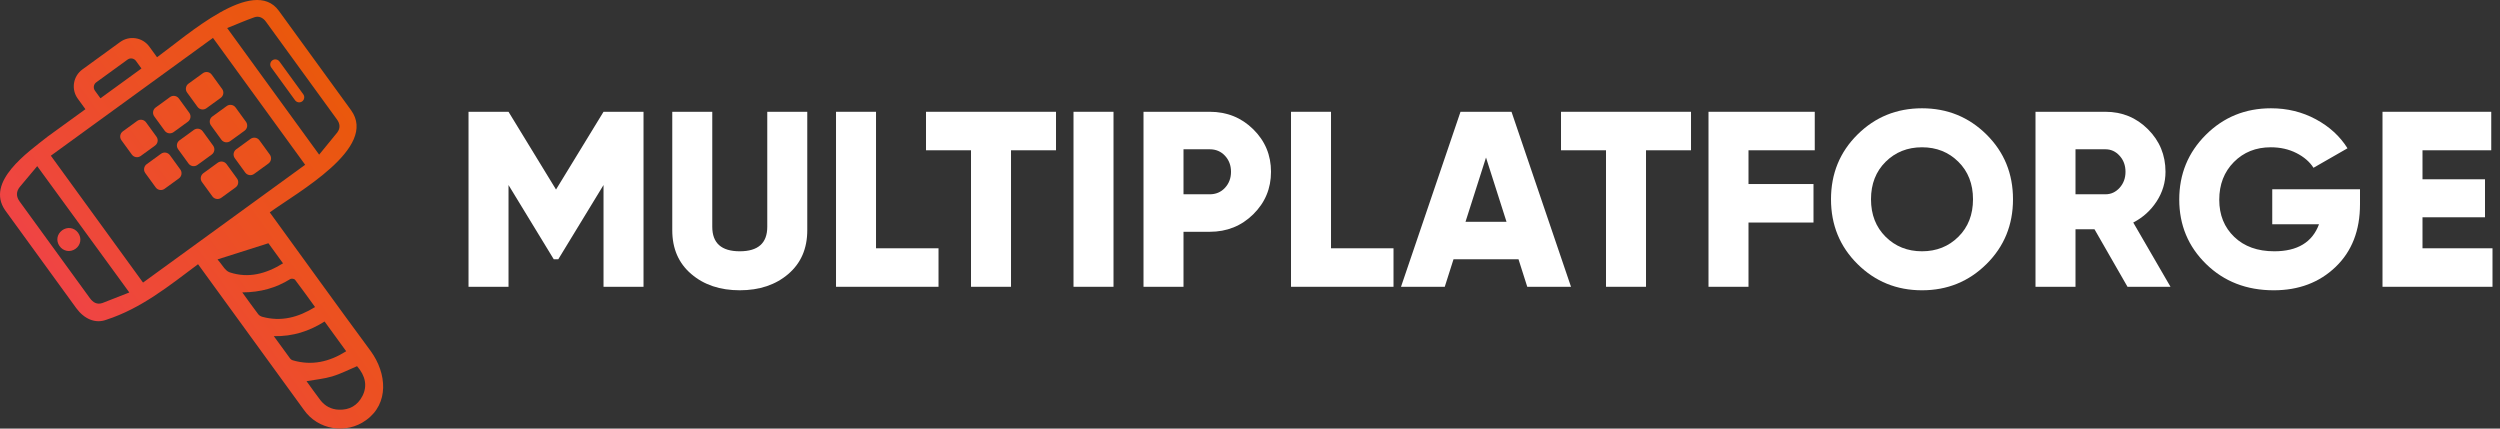 <?xml version="1.0" encoding="utf-8"?>
<!-- Generator: Adobe Illustrator 26.2.1, SVG Export Plug-In . SVG Version: 6.00 Build 0)  -->
<svg version="1.1" xmlns="http://www.w3.org/2000/svg" xmlns:xlink="http://www.w3.org/1999/xlink" x="0px" y="0px"
	 viewBox="0 0 280 48" style="enable-background:new 0 0 280 48;" xml:space="preserve">
<rect x="0" y="0" width="280" height="48" fill="#333333" stroke="none"/>
<style type="text/css">
	.st0{fill:#FFFFFF;}
	.st1{fill:url(#SVGID_1_);}
	.st2{fill:url(#SVGID_00000109030589335931222970000003536183501036594341_);}
	.st3{fill:url(#SVGID_00000039117356364070685730000007866233478215380415_);}
	.st4{fill:url(#SVGID_00000134948229644399338640000005441850928692844948_);}
	.st5{fill:url(#SVGID_00000160148362001480831980000002768062515292809612_);}
	.st6{fill:url(#SVGID_00000025443977948436142620000018112587084872815024_);}
	.st7{fill:url(#SVGID_00000182517281436669436940000012848450293741518242_);}
	.st8{fill:url(#SVGID_00000000916956791411699620000012264803680978885006_);}
	.st9{fill:url(#SVGID_00000034091114788783273270000017086769070785694387_);}
	.st10{fill:url(#SVGID_00000145019706118009884580000000603207751819206786_);}
	.st11{fill:url(#SVGID_00000145016909739750982820000005527489585314613924_);}
</style>
<g>
	<path class="st0" d="M72.074,12.52v19.6h-4.48V20.724l-5.068,8.316h-0.504l-5.068-8.316V32.12h-4.48v-19.6h4.48l5.32,8.708
		l5.32-8.708H72.074z"/>
	<path class="st0" d="M88.286,30.691c-1.419,1.214-3.23,1.82-5.432,1.82c-2.203,0-4.014-0.606-5.432-1.82
		c-1.419-1.213-2.128-2.846-2.128-4.9V12.52h4.48v12.88c0,1.83,1.026,2.744,3.08,2.744c2.053,0,3.08-0.914,3.08-2.744V12.52h4.48
		v13.272C90.414,27.845,89.704,29.479,88.286,30.691z"/>
	<path class="st0" d="M98.114,27.808h7v4.312h-11.48v-19.6h4.48V27.808z"/>
	<path class="st0" d="M118.273,12.52v4.312h-5.04V32.12h-4.48V16.832h-5.04V12.52H118.273z"/>
	<path class="st0" d="M120.233,12.52h4.48v19.6h-4.48V12.52z"/>
	<path class="st0" d="M135.493,12.52c1.922,0,3.546,0.654,4.872,1.96c1.325,1.307,1.988,2.894,1.988,4.76s-0.663,3.454-1.988,4.76
		c-1.326,1.307-2.95,1.96-4.872,1.96h-2.94v6.16h-4.48v-19.6H135.493z M135.493,21.76c0.69,0,1.26-0.243,1.708-0.728
		c0.448-0.485,0.672-1.083,0.672-1.792s-0.224-1.307-0.672-1.792c-0.448-0.485-1.018-0.728-1.708-0.728h-2.94v5.04H135.493z"/>
	<path class="st0" d="M149.073,27.808h7v4.312h-11.48v-19.6h4.48V27.808z"/>
	<path class="st0" d="M171.053,32.12l-0.98-3.08h-7.28l-0.98,3.08h-4.9l6.664-19.6h5.712l6.664,19.6H171.053z M164.137,24.84h4.592
		l-2.296-7.196L164.137,24.84z"/>
	<path class="st0" d="M189.393,12.52v4.312h-5.04V32.12h-4.48V16.832h-5.04V12.52H189.393z"/>
	<path class="st0" d="M203.252,16.832h-7.42v3.78h7.28v4.312h-7.28v7.196h-4.48v-19.6h11.9V16.832z"/>
	<path class="st0" d="M222.488,29.572c-1.979,1.96-4.387,2.94-7.224,2.94c-2.838,0-5.246-0.98-7.224-2.94
		c-1.979-1.96-2.968-4.377-2.968-7.252s0.989-5.292,2.968-7.252c1.978-1.96,4.386-2.94,7.224-2.94c2.837,0,5.245,0.98,7.224,2.94
		c1.979,1.96,2.968,4.377,2.968,7.252S224.466,27.612,222.488,29.572z M211.19,26.52c1.092,1.083,2.45,1.624,4.074,1.624
		c1.624,0,2.982-0.541,4.074-1.624c1.092-1.083,1.638-2.482,1.638-4.2s-0.546-3.117-1.638-4.2c-1.092-1.083-2.45-1.624-4.074-1.624
		c-1.624,0-2.982,0.542-4.074,1.624c-1.092,1.083-1.638,2.483-1.638,4.2S210.098,25.437,211.19,26.52z"/>
	<path class="st0" d="M238.28,32.12l-3.696-6.44h-2.128v6.44h-4.48v-19.6h7.84c1.866,0,3.453,0.654,4.76,1.96
		c1.307,1.307,1.96,2.894,1.96,4.76c0,1.195-0.332,2.301-0.994,3.318c-0.663,1.018-1.536,1.806-2.618,2.366l4.172,7.196H238.28z
		 M232.456,16.72v5.04h3.36c0.616,0,1.143-0.243,1.582-0.728c0.438-0.485,0.658-1.083,0.658-1.792s-0.219-1.307-0.658-1.792
		c-0.439-0.485-0.966-0.728-1.582-0.728H232.456z"/>
	<path class="st0" d="M264.32,21.2v1.68c0,2.931-0.91,5.269-2.73,7.014c-1.82,1.746-4.13,2.618-6.93,2.618
		c-3.042,0-5.567-0.98-7.574-2.94c-2.007-1.96-3.01-4.368-3.01-7.224s0.994-5.273,2.982-7.252c1.988-1.979,4.419-2.968,7.294-2.968
		c1.829,0,3.504,0.411,5.026,1.232c1.521,0.821,2.702,1.904,3.542,3.248l-3.808,2.184c-0.43-0.672-1.069-1.222-1.918-1.652
		c-0.85-0.429-1.806-0.644-2.87-0.644c-1.662,0-3.038,0.551-4.13,1.652c-1.092,1.102-1.638,2.511-1.638,4.228
		c0,1.699,0.56,3.085,1.68,4.158c1.12,1.074,2.613,1.61,4.48,1.61c2.594,0,4.265-1.008,5.012-3.024h-5.236V21.2H264.32z"/>
	<path class="st0" d="M271.32,27.808h7.84v4.312h-12.32v-19.6h12.18v4.312h-7.7v3.248h7v4.256h-7V27.808z"/>
</g>
<g>
	<g>

			<linearGradient id="SVGID_1_" gradientUnits="userSpaceOnUse" x1="323.623" y1="-281.225" x2="361.559" y2="-281.225" gradientTransform="matrix(0.809 -0.588 0.588 0.809 -85.627 455.49)">
			<stop  offset="0" style="stop-color:#EF4444"/>
			<stop  offset="0.51" style="stop-color:#EC4F25"/>
			<stop  offset="1" style="stop-color:#EA580C"/>
		</linearGradient>
		<path class="st1" d="M31.229,1.207c-2.852-3.925-10.286,2.768-13.64,5.204l-0.862-1.186c-0.761-1.047-2.226-1.279-3.273-0.518
			l-4.226,3.07C8.182,8.538,7.95,10.003,8.71,11.05l0.857,1.18L5.334,15.3c-2.235,1.77-6.966,5.049-4.763,8.242
			c2.648,3.659,5.307,7.31,7.964,10.961c0.881,1.209,2.136,1.78,3.379,1.308c3.922-1.281,6.959-3.745,10.268-6.22
			c3.955,5.443,7.886,10.859,11.842,16.296c1.574,2.264,4.747,2.793,6.975,1.171c2.597-1.861,2.332-5.246,0.524-7.735
			c-3.808-5.155-7.539-10.353-11.309-15.538c3.08-2.238,12.163-7.236,9.105-11.445C36.622,8.629,33.926,4.918,31.229,1.207z
			 M10.637,10.164c-0.22-0.303-0.157-0.725,0.141-0.942l3.513-2.552c0.298-0.217,0.719-0.147,0.939,0.157l0.613,0.843l-4.593,3.337
			L10.637,10.164z M14.484,32.757c-1.038,0.407-2.026,0.794-3.013,1.181c-0.62,0.216-1.065-0.082-1.402-0.542
			c-2.632-3.604-5.255-7.215-7.871-10.83c-0.403-0.557-0.411-1.128,0.059-1.679c0.627-0.733,1.241-1.477,1.913-2.279
			c0.195,0.269,0.355,0.488,0.514,0.708c2.765,3.791,5.53,7.582,8.295,11.373C13.45,31.333,13.919,31.98,14.484,32.757z
			 M24.361,29.054c1.994-0.634,3.843-1.221,5.701-1.812c0.543,0.747,1.066,1.467,1.636,2.252c-1.886,1.167-3.859,1.712-5.979,1.006
			C25.205,30.329,24.871,29.619,24.361,29.054z M30.67,37.651c2.171,0.04,3.978-0.569,5.683-1.642c0.8,1.102,1.585,2.182,2.42,3.331
			c-1.878,1.185-3.839,1.644-5.994,1.012c-0.104-0.031-0.216-0.106-0.28-0.193C31.915,39.371,31.34,38.574,30.67,37.651z
			 M40.59,44.356c-0.551,1.066-1.452,1.577-2.647,1.53c-0.847-0.034-1.548-0.405-2.064-1.074c-0.532-0.69-1.029-1.407-1.547-2.12
			c0.975-0.173,1.951-0.26,2.872-0.533c0.938-0.279,1.822-0.742,2.786-1.148C40.938,42.093,41.163,43.248,40.59,44.356z
			 M35.287,34.39c-1.911,1.178-3.811,1.66-5.9,1.094c-0.169-0.046-0.358-0.151-0.461-0.287c-0.581-0.766-1.138-1.551-1.791-2.449
			c2.038-0.007,3.782-0.498,5.383-1.497c0.119-0.074,0.444-0.029,0.523,0.076C33.795,32.316,34.518,33.33,35.287,34.39z
			 M34.178,18.456L16.02,31.649L5.695,17.439L23.854,4.246L34.178,18.456z M37.744,13.386c0.335,0.462,0.395,0.951,0.037,1.441
			c-0.666,0.815-1.332,1.63-2.036,2.493c-3.298-4.539-6.539-9.001-9.781-13.462c-0.15-0.207-0.3-0.413-0.519-0.715
			c1.041-0.418,2.025-0.847,3.033-1.205c0.517-0.183,0.978,0.041,1.301,0.484C32.437,6.075,35.093,9.729,37.744,13.386z"/>
		<g>

				<linearGradient id="SVGID_00000044858820186947433470000018205061516348478653_" gradientUnits="userSpaceOnUse" x1="323.623" y1="-281.225" x2="361.559" y2="-281.225" gradientTransform="matrix(0.809 -0.588 0.588 0.809 -85.627 455.49)">
				<stop  offset="0" style="stop-color:#EF4444"/>
				<stop  offset="0.51" style="stop-color:#EC4F25"/>
				<stop  offset="1" style="stop-color:#EA580C"/>
			</linearGradient>
			<path style="fill:url(#SVGID_00000044858820186947433470000018205061516348478653_);" d="M8.748,26.072
				c0.432,0.596,0.302,1.381-0.299,1.802c-0.6,0.42-1.378,0.275-1.794-0.334c-0.396-0.581-0.274-1.307,0.291-1.733
				C7.535,25.362,8.317,25.478,8.748,26.072z"/>

				<linearGradient id="SVGID_00000021105747306862176820000010618599493873231265_" gradientUnits="userSpaceOnUse" x1="323.623" y1="-281.225" x2="361.559" y2="-281.225" gradientTransform="matrix(0.809 -0.588 0.588 0.809 -85.627 455.49)">
				<stop  offset="0" style="stop-color:#EF4444"/>
				<stop  offset="0.51" style="stop-color:#EC4F25"/>
				<stop  offset="1" style="stop-color:#EA580C"/>
			</linearGradient>
			<path style="fill:url(#SVGID_00000021105747306862176820000010618599493873231265_);" d="M33.842,11.356L33.842,11.356
				c0.253-0.184,0.309-0.541,0.126-0.794l-2.672-3.677c-0.184-0.253-0.541-0.309-0.794-0.126l0,0
				c-0.253,0.184-0.309,0.541-0.126,0.794l2.672,3.677C33.232,11.483,33.589,11.54,33.842,11.356z"/>
		</g>
		<g>

				<linearGradient id="SVGID_00000164475012389780099300000006672690637877609871_" gradientUnits="userSpaceOnUse" x1="323.623" y1="-281.225" x2="361.559" y2="-281.225" gradientTransform="matrix(0.809 -0.588 0.588 0.809 -85.627 455.49)">
				<stop  offset="0" style="stop-color:#EF4444"/>
				<stop  offset="0.51" style="stop-color:#EC4F25"/>
				<stop  offset="1" style="stop-color:#EA580C"/>
			</linearGradient>
			<path style="fill:url(#SVGID_00000164475012389780099300000006672690637877609871_);" d="M15.759,17.471l1.609-1.169
				c0.316-0.23,0.387-0.676,0.157-0.992l-1.169-1.609c-0.23-0.316-0.676-0.387-0.992-0.157l-1.609,1.169
				c-0.316,0.23-0.387,0.676-0.157,0.992l1.169,1.609C14.997,17.63,15.443,17.7,15.759,17.471z"/>

				<linearGradient id="SVGID_00000064354490740734396910000010268414980288644744_" gradientUnits="userSpaceOnUse" x1="323.623" y1="-281.225" x2="361.559" y2="-281.225" gradientTransform="matrix(0.809 -0.588 0.588 0.809 -85.627 455.49)">
				<stop  offset="0" style="stop-color:#EF4444"/>
				<stop  offset="0.51" style="stop-color:#EC4F25"/>
				<stop  offset="1" style="stop-color:#EA580C"/>
			</linearGradient>
			<path style="fill:url(#SVGID_00000064354490740734396910000010268414980288644744_);" d="M18.431,21.148l1.609-1.169
				c0.316-0.23,0.387-0.676,0.157-0.992l-1.169-1.609c-0.23-0.316-0.676-0.387-0.992-0.157l-1.609,1.169
				c-0.316,0.23-0.387,0.676-0.157,0.992l1.169,1.609C17.668,21.307,18.115,21.378,18.431,21.148z"/>

				<linearGradient id="SVGID_00000078022348609120056650000003153289320974873993_" gradientUnits="userSpaceOnUse" x1="323.623" y1="-281.225" x2="361.559" y2="-281.225" gradientTransform="matrix(0.809 -0.588 0.588 0.809 -85.627 455.49)">
				<stop  offset="0" style="stop-color:#EF4444"/>
				<stop  offset="0.51" style="stop-color:#EC4F25"/>
				<stop  offset="1" style="stop-color:#EA580C"/>
			</linearGradient>
			<path style="fill:url(#SVGID_00000078022348609120056650000003153289320974873993_);" d="M19.436,14.799l1.609-1.169
				c0.316-0.23,0.387-0.676,0.157-0.992l-1.169-1.609c-0.23-0.316-0.676-0.387-0.992-0.157l-1.609,1.169
				c-0.316,0.23-0.387,0.676-0.157,0.992l1.169,1.609C18.674,14.958,19.12,15.029,19.436,14.799z"/>

				<linearGradient id="SVGID_00000135670139912724589690000009358407426396346813_" gradientUnits="userSpaceOnUse" x1="323.623" y1="-281.225" x2="361.559" y2="-281.225" gradientTransform="matrix(0.809 -0.588 0.588 0.809 -85.627 455.49)">
				<stop  offset="0" style="stop-color:#EF4444"/>
				<stop  offset="0.51" style="stop-color:#EC4F25"/>
				<stop  offset="1" style="stop-color:#EA580C"/>
			</linearGradient>
			<path style="fill:url(#SVGID_00000135670139912724589690000009358407426396346813_);" d="M22.108,18.476l1.609-1.169
				c0.316-0.23,0.387-0.676,0.157-0.992l-1.169-1.609c-0.23-0.316-0.676-0.387-0.992-0.157l-1.609,1.169
				c-0.316,0.23-0.387,0.676-0.157,0.992l1.169,1.609C21.346,18.635,21.792,18.706,22.108,18.476z"/>

				<linearGradient id="SVGID_00000002359517356671125500000013823981867662392997_" gradientUnits="userSpaceOnUse" x1="323.623" y1="-281.225" x2="361.559" y2="-281.225" gradientTransform="matrix(0.809 -0.588 0.588 0.809 -85.627 455.49)">
				<stop  offset="0" style="stop-color:#EF4444"/>
				<stop  offset="0.51" style="stop-color:#EC4F25"/>
				<stop  offset="1" style="stop-color:#EA580C"/>
			</linearGradient>
			<path style="fill:url(#SVGID_00000002359517356671125500000013823981867662392997_);" d="M24.78,22.154l1.609-1.169
				c0.316-0.23,0.387-0.676,0.157-0.992l-1.169-1.609c-0.23-0.316-0.676-0.387-0.992-0.157l-1.609,1.169
				c-0.316,0.23-0.387,0.676-0.157,0.992l1.169,1.609C24.017,22.313,24.464,22.383,24.78,22.154z"/>

				<linearGradient id="SVGID_00000108291585493891627840000008619498386768094345_" gradientUnits="userSpaceOnUse" x1="323.623" y1="-281.225" x2="361.559" y2="-281.225" gradientTransform="matrix(0.809 -0.588 0.588 0.809 -85.627 455.49)">
				<stop  offset="0" style="stop-color:#EF4444"/>
				<stop  offset="0.51" style="stop-color:#EC4F25"/>
				<stop  offset="1" style="stop-color:#EA580C"/>
			</linearGradient>
			<path style="fill:url(#SVGID_00000108291585493891627840000008619498386768094345_);" d="M23.114,12.127l1.609-1.169
				c0.316-0.23,0.387-0.676,0.157-0.992l-1.169-1.609c-0.23-0.316-0.676-0.387-0.992-0.157L21.11,9.369
				c-0.316,0.23-0.387,0.676-0.157,0.992l1.169,1.609C22.351,12.286,22.798,12.357,23.114,12.127z"/>

				<linearGradient id="SVGID_00000048501095567666992380000016748804103775867059_" gradientUnits="userSpaceOnUse" x1="323.623" y1="-281.225" x2="361.559" y2="-281.225" gradientTransform="matrix(0.809 -0.588 0.588 0.809 -85.627 455.49)">
				<stop  offset="0" style="stop-color:#EF4444"/>
				<stop  offset="0.51" style="stop-color:#EC4F25"/>
				<stop  offset="1" style="stop-color:#EA580C"/>
			</linearGradient>
			<path style="fill:url(#SVGID_00000048501095567666992380000016748804103775867059_);" d="M25.786,15.805l1.609-1.169
				c0.316-0.23,0.387-0.676,0.157-0.992l-1.169-1.609c-0.23-0.316-0.676-0.387-0.992-0.157l-1.609,1.169
				c-0.316,0.23-0.387,0.676-0.157,0.992l1.169,1.609C25.023,15.964,25.469,16.034,25.786,15.805z"/>

				<linearGradient id="SVGID_00000136369948144713667890000000084065829296638608_" gradientUnits="userSpaceOnUse" x1="323.623" y1="-281.225" x2="361.559" y2="-281.225" gradientTransform="matrix(0.809 -0.588 0.588 0.809 -85.627 455.49)">
				<stop  offset="0" style="stop-color:#EF4444"/>
				<stop  offset="0.51" style="stop-color:#EC4F25"/>
				<stop  offset="1" style="stop-color:#EA580C"/>
			</linearGradient>
			<path style="fill:url(#SVGID_00000136369948144713667890000000084065829296638608_);" d="M28.457,19.482l1.609-1.169
				c0.316-0.23,0.387-0.676,0.157-0.992l-1.169-1.609c-0.23-0.316-0.676-0.387-0.992-0.157l-1.609,1.169
				c-0.316,0.23-0.387,0.676-0.157,0.992l1.169,1.609C27.695,19.641,28.141,19.712,28.457,19.482z"/>
		</g>
	</g>
</g>
<g>
</g>
<g>
</g>
<g>
</g>
<g>
</g>
<g>
</g>
<g>
</g>
<g>
</g>
<g>
</g>
<g>
</g>
<g>
</g>
<g>
</g>
<g>
</g>
<g>
</g>
<g>
</g>
<g>
</g>
</svg>
